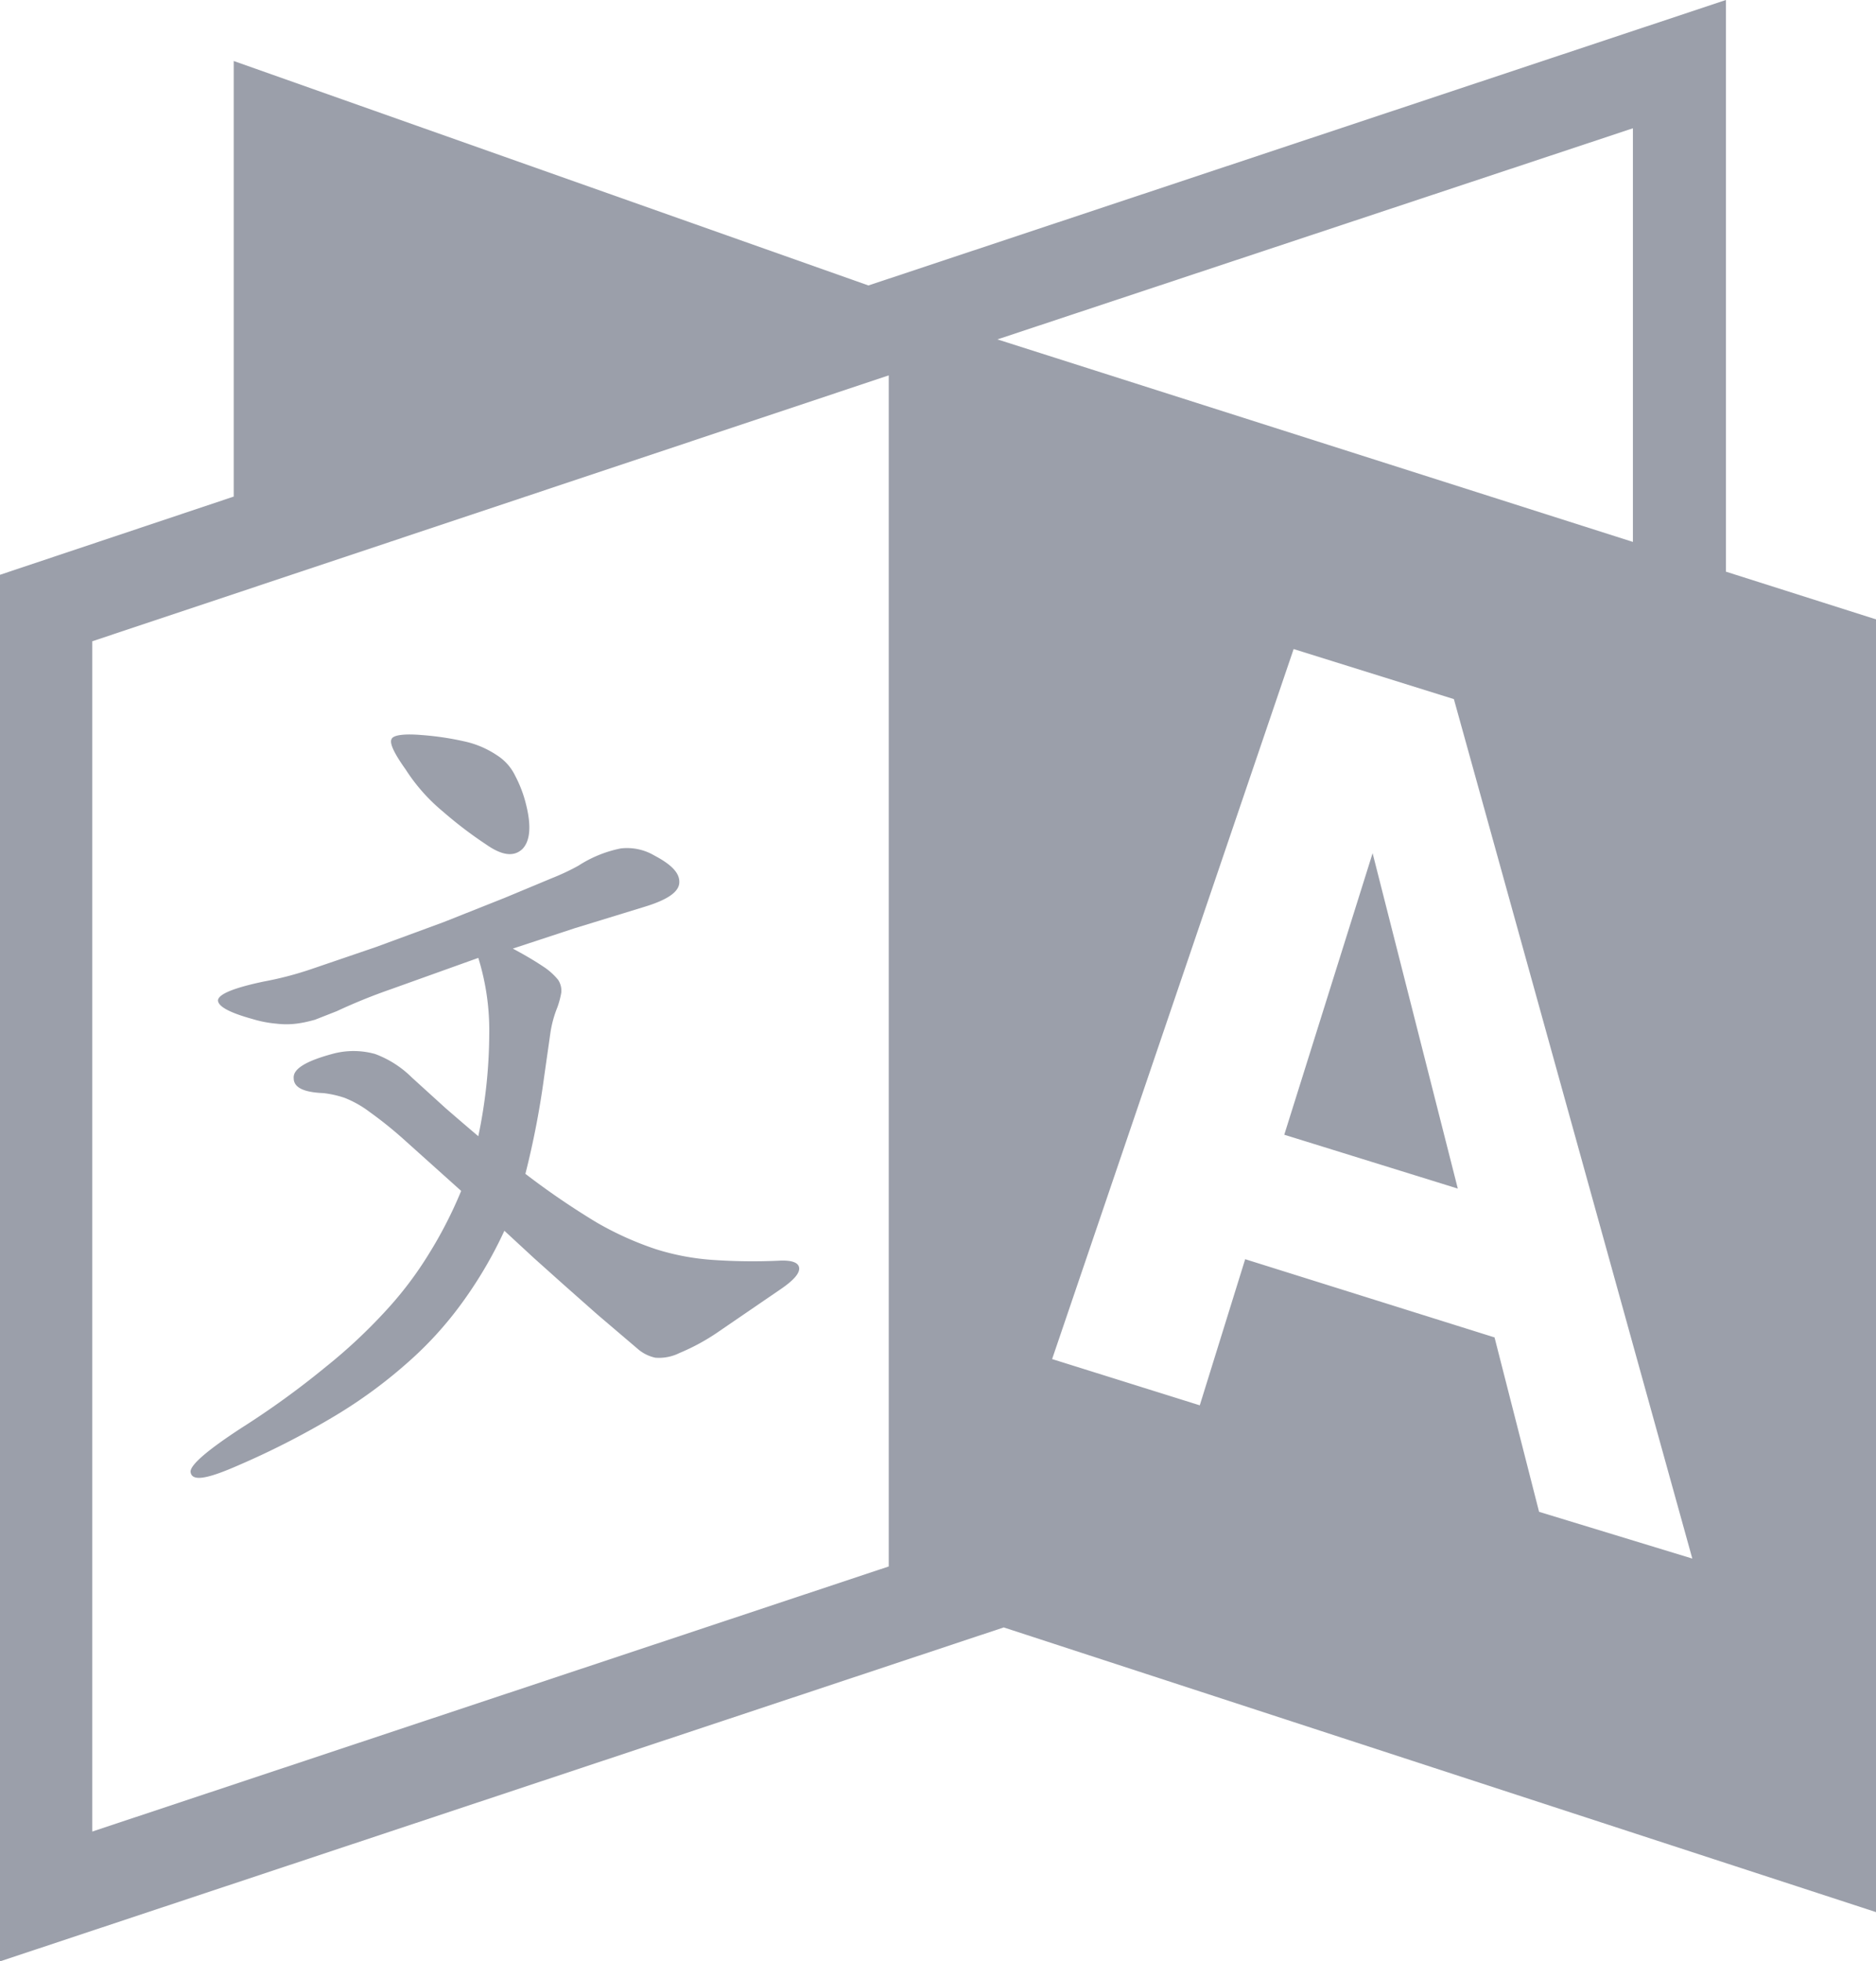 <svg xmlns="http://www.w3.org/2000/svg" width="47.847" height="50" xmlns:v="https://vecta.io/nano"><path d="M10.347 19.617q-.449-.628-.359-.778c.04-.1.319-.14.778-.1.389.029.776.089 1.156.179a2.42 2.42 0 0 1 .758.339c.198.127.357.306.459.518.123.233.217.481.279.738.14.558.1.937-.1 1.136-.219.2-.518.159-.917-.12a10.48 10.48 0 0 1-1.1-.837c-.372-.307-.694-.669-.954-1.075zM6.021 37.38a20.94 20.94 0 0 0 2.512-1.28 12.36 12.36 0 0 0 1.854-1.356 9.25 9.25 0 0 0 1.4-1.535 10.83 10.83 0 0 0 1.077-1.834l.758.7.758.678.857.758 1.057.9c.122.098.266.167.419.2a1.17 1.17 0 0 0 .618-.12c.358-.149.699-.336 1.017-.558l1.575-1.077c.319-.219.478-.4.459-.538s-.2-.2-.538-.179a14.8 14.8 0 0 1-1.655-.02 6.22 6.22 0 0 1-1.475-.279c-.522-.175-1.024-.402-1.5-.678a19.87 19.87 0 0 1-1.814-1.238 21.74 21.74 0 0 0 .478-2.472l.159-1.116a2.86 2.86 0 0 1 .179-.658 2.16 2.16 0 0 0 .1-.379c.01-.112-.019-.225-.08-.319a1.65 1.65 0 0 0-.379-.339c-.179-.12-.439-.279-.778-.459l1.575-.518 1.754-.538c.6-.179.9-.379.917-.618s-.179-.459-.638-.7a1.37 1.37 0 0 0-.857-.179 3.11 3.11 0 0 0-1.077.439c-.219.121-.445.227-.678.319l-1.2.5-1.555.618-1.734.638-1.635.558a8.6 8.6 0 0 1-1.216.319c-.758.159-1.156.319-1.176.478 0 .159.3.319.877.478.201.062.408.102.618.12.166.02.334.02.5 0s.321-.057.478-.1l.558-.219a14.54 14.54 0 0 1 1.376-.558l2.233-.8a6.23 6.23 0 0 1 .279 1.954c-.005.871-.099 1.74-.279 2.592q-.389-.329-.837-.718l-.857-.778a2.63 2.63 0 0 0-.937-.6 2.04 2.04 0 0 0-1.1 0c-.658.179-1 .379-.977.618 0 .239.259.359.758.379a2.61 2.61 0 0 1 .538.12c.228.09.443.211.638.359.327.234.64.488.937.758l1.4 1.256a10.86 10.86 0 0 1-.817 1.595 9.28 9.28 0 0 1-1.1 1.455c-.474.517-.987.997-1.535 1.435A21.76 21.76 0 0 1 6.16 36.4c-.857.558-1.3.937-1.3 1.116.024.263.423.184 1.161-.136zm41.826-21.591v32.955L25.6 41.487 0 50V14.653l5.961-1.994V1.555l16.188 5.722L44.019 0v14.573zm-25.179-6.22L2.352 16.348v30.343l20.315-6.758V9.569zm18.979 4.246V3.27L25.439 8.652zm1.515 25.917l-6.081-21.91-4.087-1.276-6.16 18.1 3.766 1.179 1.158-3.725 6.36 1.994 1.136 4.446zM32.755 28.927l4.426 1.373-2.173-8.55z" fill="#9b9faa"/></svg>